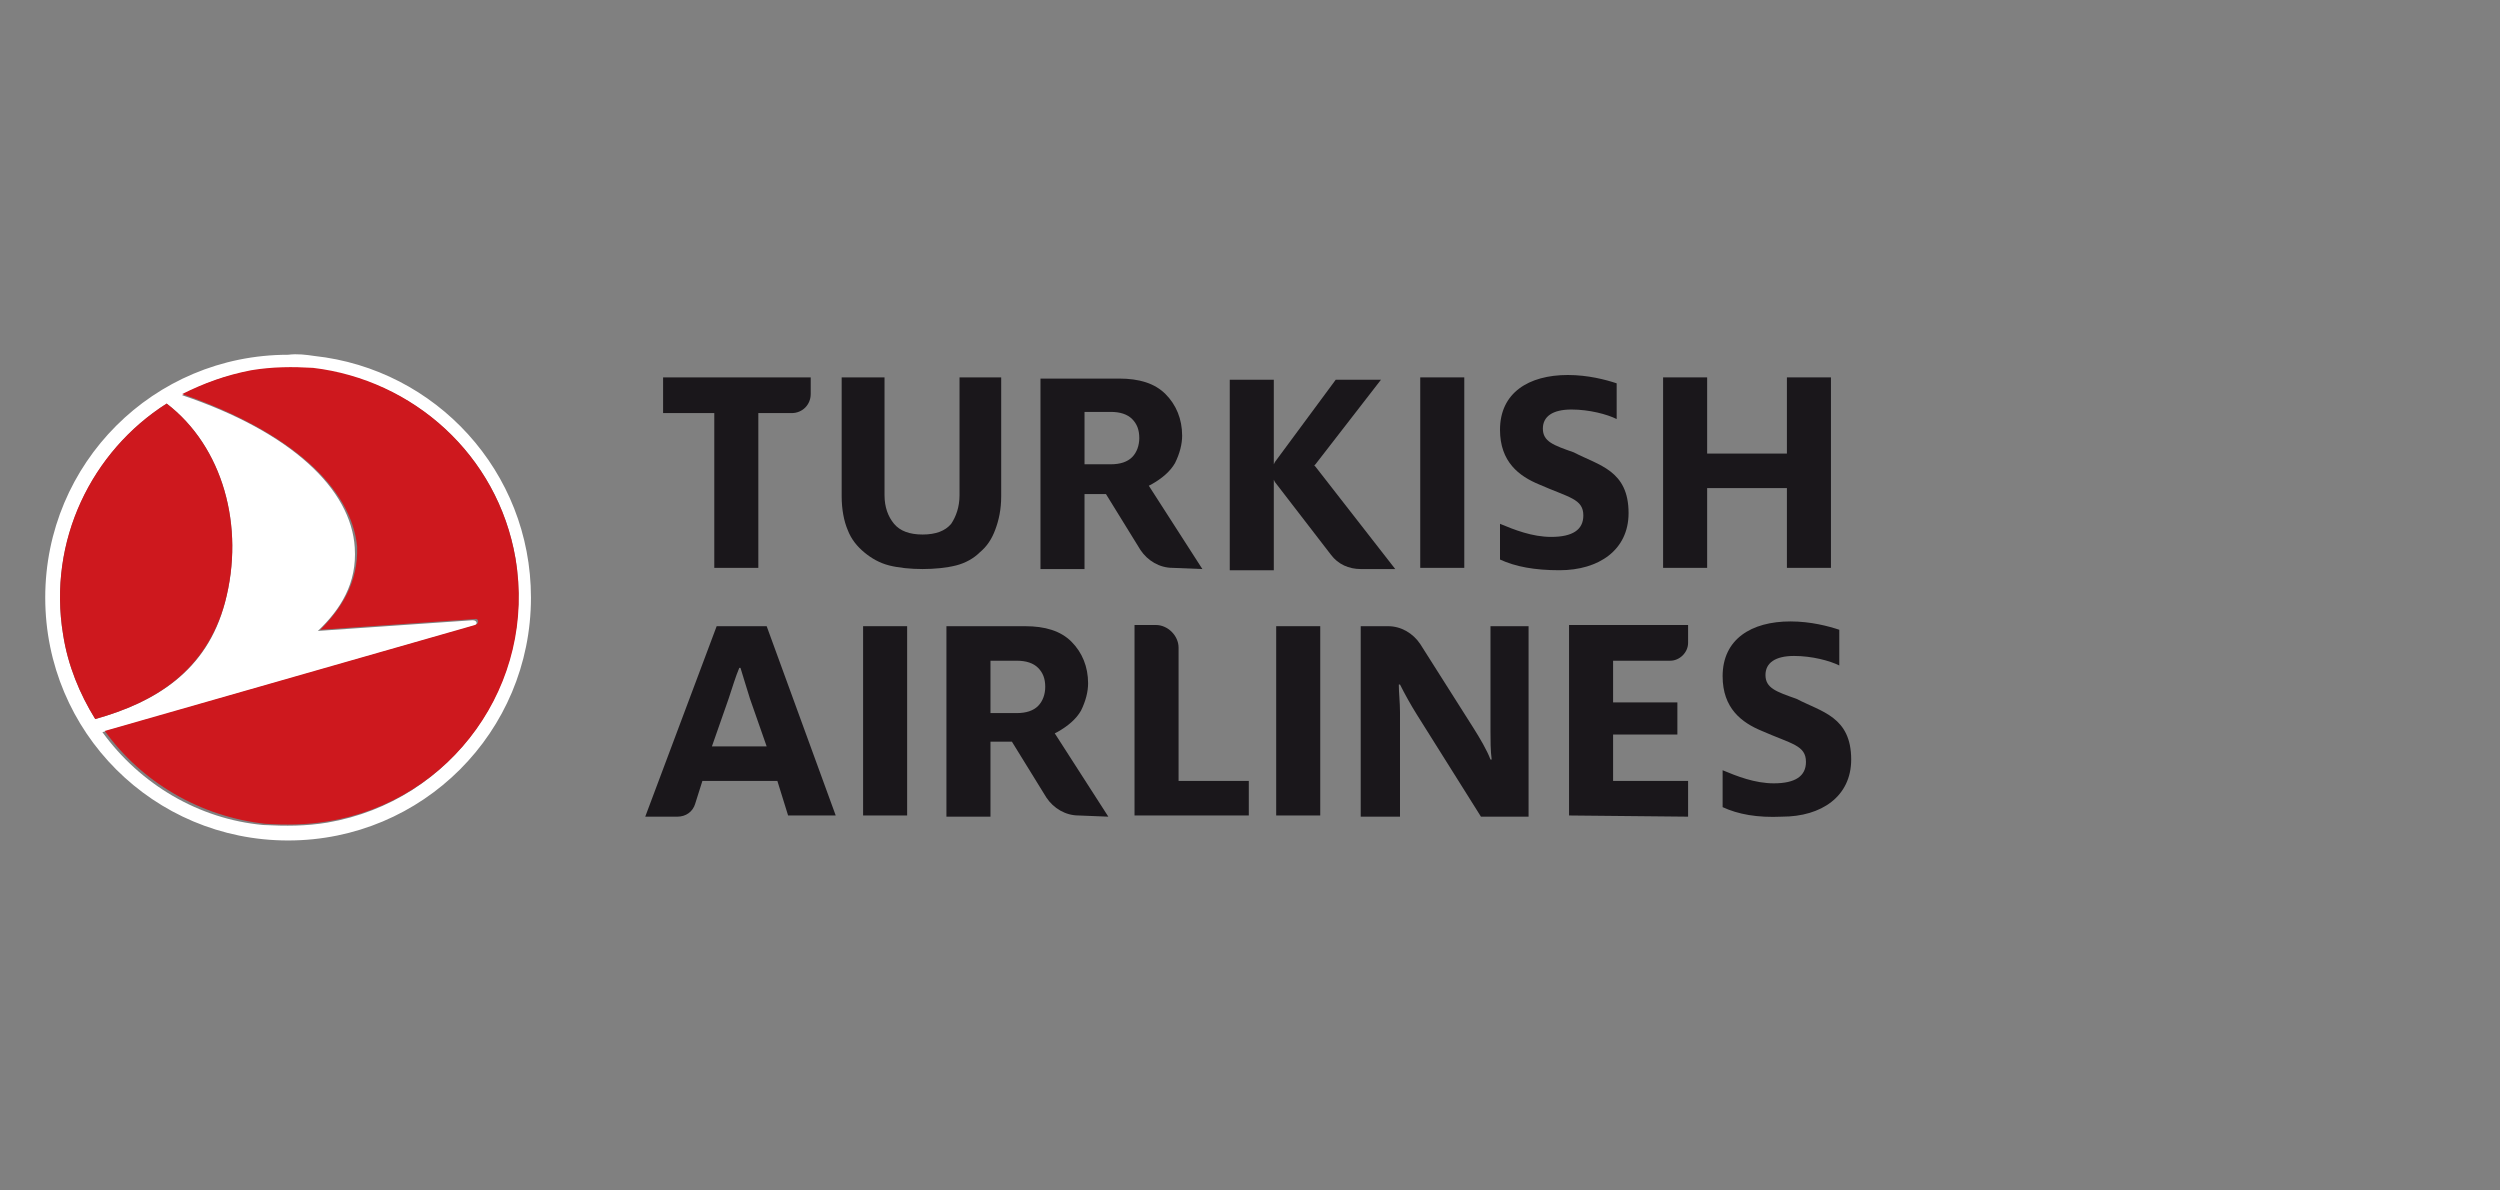<?xml version="1.0" encoding="utf-8"?>
<!-- Generator: Adobe Illustrator 24.3.0, SVG Export Plug-In . SVG Version: 6.00 Build 0)  -->
<svg version="1.1" id="Layer_1" xmlns="http://www.w3.org/2000/svg" xmlns:xlink="http://www.w3.org/1999/xlink" x="0px" y="0px"
	 viewBox="0 0 210 100" style="enable-background:new 0 0 210 100;" xml:space="preserve">
<rect x="0" y="0" width="210" height="100" fill="#808080" stroke="none"/>
<style type="text/css">
	.st0{fill:#FFFFFF;}
	.st1{fill:#CE181E;}
	.st2{fill:#1A171B;}
</style>
<g>
	<g>
		<path class="st0" d="M26.4,29.9c10.2,1.1,18.2,9.7,18.2,20.3c0,11.3-9.1,20.4-20.4,20.4S3.8,61.5,3.8,50.2s9.1-20.4,20.4-20.4
			C25,29.7,25.7,29.8,26.4,29.9z M27.5,69.1C38,67.3,45,57.4,43.3,46.9c-1.5-8.7-8.6-15-17-15.9c-1.7-0.2-3.4-0.1-5.2,0.2
			c-2.1,0.3-4,1-5.8,2c9.2,3.1,14.2,7.9,14.5,12.8c0.2,3-1.2,5.2-3.1,7l13-0.9c0.4,0,0.5,0.4,0,0.5L8.6,61.5
			c3.2,4.4,8.1,7.3,13.5,7.8C24,69.4,25.7,69.4,27.5,69.1z M18.9,50.6c1.7-6.4-0.2-13.1-4.9-16.7c-6.3,4-10,11.6-8.7,19.4
			c0.4,2.6,1.4,5,2.7,7.1C13,59,17.4,56.4,18.9,50.6z"/>
		<path class="st1" d="M43.3,46.9C45.1,57.4,38,67.3,27.5,69c-1.8,0.3-3.5,0.3-5.2,0.2c-5.5-0.6-10.4-3.5-13.5-7.8l31.1-8.9
			c0.4-0.1,0.3-0.6,0-0.5l-13,0.9c1.8-1.8,3.2-4,3.1-7c-0.5-4.9-5.5-9.6-14.7-12.8c1.8-0.9,3.7-1.6,5.8-2c1.8-0.3,3.5-0.3,5.2-0.2
			C34.7,31.9,41.8,38.2,43.3,46.9z M5.3,53.3c0.4,2.6,1.4,5,2.7,7.1c5-1.4,9.3-4,10.9-9.8c1.7-6.4-0.2-13.1-4.9-16.7
			C7.7,37.9,4,45.4,5.3,53.3z"/>
	</g>
	<g>
		<g>
			<polygon class="st2" points="150.1,47.7 150.1,41 143.4,41 143.4,47.7 139.7,47.7 139.7,31.7 143.4,31.7 143.4,38.1 150.1,38.1 
				150.1,31.7 153.8,31.7 153.8,47.7 			"/>
			<path class="st2" d="M70.7,31.7v10c0,1.1,0.2,2.1,0.5,2.8c0.3,0.8,0.8,1.4,1.4,1.9s1.3,0.9,2.1,1.1c0.8,0.2,1.8,0.3,2.8,0.3
				s2-0.1,2.8-0.3s1.5-0.6,2-1.1c0.6-0.5,1-1.1,1.3-1.9c0.3-0.8,0.5-1.7,0.5-2.8v-10h-3.5v9.9c0,1-0.3,1.8-0.7,2.4
				c-0.5,0.6-1.3,0.9-2.4,0.9s-1.9-0.3-2.4-0.9c-0.5-0.6-0.8-1.4-0.8-2.4v-9.9C74.4,31.7,70.7,31.7,70.7,31.7z"/>
			<path class="st2" d="M60,47.7v-13h-4.3v-3h12.4v1.4c0,0.9-0.7,1.6-1.6,1.6h-2.8v13H60z"/>
			<rect x="119.3" y="31.7" class="st2" width="3.7" height="16"/>
			<path class="st2" d="M107,40.3l0.1,0.2l4.7,6.1c0.6,0.8,1.5,1.2,2.5,1.2h2.9l-6.7-8.6l-0.1-0.1l0.1-0.1l5.5-7.1h-3.8l-5.1,6.9
				L107,39v-0.3v-6.8h-3.7v16h3.7v-7.2V40.3z"/>
			<path class="st2" d="M98.5,47.7c-1.1,0-2.1-0.6-2.7-1.5l-2.9-4.7h-1.8v6.3h-3.7v-16H94c1.7,0,3,0.4,3.9,1.3
				c0.9,0.9,1.4,2.1,1.4,3.5c0,0.7-0.2,1.5-0.6,2.3c-0.4,0.7-1.1,1.3-2,1.8l-0.2,0.1l4.5,7L98.5,47.7L98.5,47.7z M91.1,39h2.2
				c0.8,0,1.4-0.2,1.8-0.6c0.4-0.4,0.6-1,0.6-1.6c0-0.7-0.2-1.2-0.6-1.6c-0.4-0.4-1-0.6-1.8-0.6h-2.2V39z"/>
			<path class="st2" d="M126,47v-3c1.2,0.5,2.7,1.1,4.3,1.1c1.8,0,2.7-0.6,2.7-1.8c0-1.4-1.2-1.5-3.7-2.6c-1.7-0.7-3.3-1.9-3.3-4.6
				c0-3.1,2.4-4.6,5.7-4.6c1.7,0,3.2,0.4,4.1,0.7v3c-0.8-0.4-2.3-0.8-3.8-0.8c-1.6,0-2.4,0.6-2.4,1.6c0,1.1,0.9,1.4,2.6,2
				c2.1,1.1,4.6,1.5,4.6,5.1c0,3.1-2.5,4.8-5.8,4.8C128.9,47.9,127.3,47.6,126,47z"/>
		</g>
		<g>
			<path class="st2" d="M131.8,68.5v-16h10V54c0,0.8-0.7,1.5-1.5,1.5h-4.8V59h5.4v2.7h-5.4v3.9h6.3v3L131.8,68.5L131.8,68.5z"/>
			<path class="st2" d="M95.3,68.5v-16h1.8c1,0,1.9,0.9,1.9,1.9v11.2h5.9v2.9H95.3z"/>
			<rect x="72.5" y="52.6" class="st2" width="3.7" height="15.9"/>
			<path class="st2" d="M90.6,68.5c-1.1,0-2.1-0.6-2.7-1.5L85,62.3h-1.8v6.3h-3.7v-16h6.6c1.7,0,3,0.4,3.9,1.3
				c0.9,0.9,1.4,2.1,1.4,3.5c0,0.7-0.2,1.5-0.6,2.3c-0.4,0.7-1.1,1.3-2,1.8l-0.2,0.1l4.5,7L90.6,68.5L90.6,68.5z M83.2,59.9h2.2
				c0.8,0,1.4-0.2,1.8-0.6c0.4-0.4,0.6-1,0.6-1.6c0-0.7-0.2-1.2-0.6-1.6c-0.4-0.4-1-0.6-1.8-0.6h-2.2V59.9z"/>
			<path class="st2" d="M64.4,52.6h-4.2l-6,16h2.7c0.7,0,1.3-0.4,1.5-1.1l0.6-1.9h6.3l0.9,2.9h4L64.4,52.6z M59.8,62.7l1.4-4
				c0.3-0.9,0.6-1.9,0.9-2.6h0.1c0.2,0.7,0.5,1.6,0.8,2.6l1.4,4H59.8z"/>
			<path class="st2" d="M144.7,67.8v-3.1c1.2,0.5,2.7,1.1,4.3,1.1c1.8,0,2.7-0.6,2.7-1.8c0-1.4-1.2-1.5-3.7-2.6
				c-1.7-0.7-3.3-1.9-3.3-4.6c0-3.1,2.4-4.6,5.7-4.6c1.7,0,3.2,0.4,4.1,0.7v3c-0.8-0.4-2.3-0.8-3.8-0.8c-1.6,0-2.4,0.6-2.4,1.6
				c0,1.1,0.9,1.4,2.6,2c2.1,1.1,4.6,1.5,4.6,5.1c0,3.1-2.5,4.8-5.8,4.8C147.6,68.7,146,68.4,144.7,67.8z"/>
			<path class="st2" d="M114.3,52.6h2.3c1.1,0,2.1,0.6,2.7,1.5l4.5,7.1c0.5,0.8,1.1,1.8,1.4,2.6h0.1c-0.1-0.7-0.1-1.7-0.1-2.4v-8.8
				h3.2v16h-4L119,60c-0.5-0.8-1-1.7-1.4-2.5h-0.1c0,0.7,0.1,1.5,0.1,2.3v8.8h-3.3L114.3,52.6L114.3,52.6z"/>
			<rect x="107.2" y="52.6" class="st2" width="3.7" height="15.9"/>
		</g>
	</g>
</g>
</svg>
